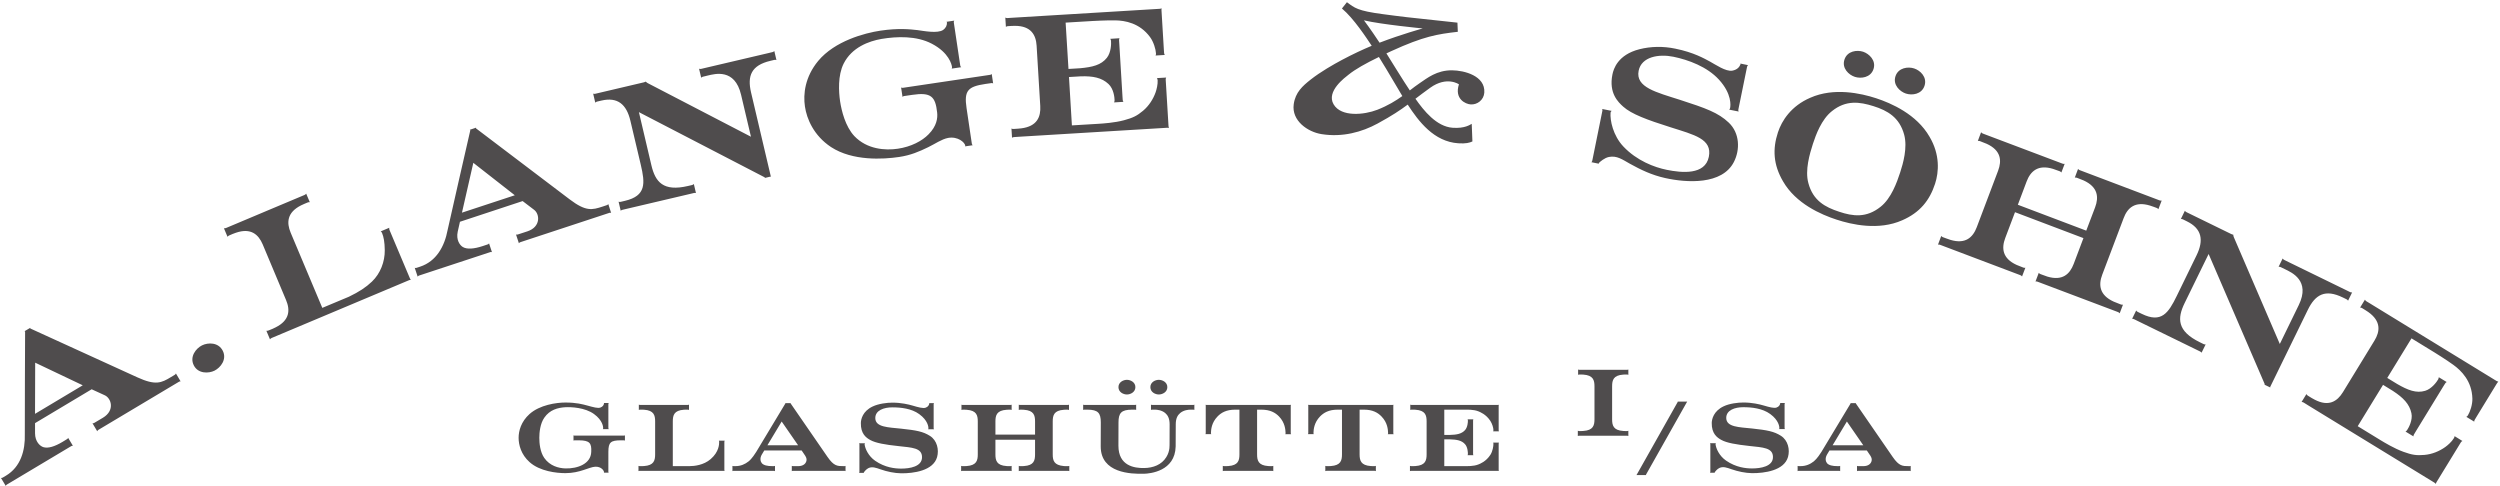 <?xml version="1.0" encoding="UTF-8" standalone="no"?>
<!-- Created with Inkscape (http://www.inkscape.org/) -->

<svg
   xmlns:dc="http://purl.org/dc/elements/1.1/"
   xmlns:cc="http://creativecommons.org/ns#"
   xmlns:rdf="http://www.w3.org/1999/02/22-rdf-syntax-ns#"
   xmlns:svg="http://www.w3.org/2000/svg"
   xmlns="http://www.w3.org/2000/svg"
   xmlns:sodipodi="http://sodipodi.sourceforge.net/DTD/sodipodi-0.dtd"
   xmlns:inkscape="http://www.inkscape.org/namespaces/inkscape"
   width="1000"
   height="194.503"
   id="svg4091"
   version="1.1"
   inkscape:version="0.48.5 r10040"
   sodipodi:docname="A.svg">
  <defs
     id="defs4093">
    <clipPath
       clipPathUnits="userSpaceOnUse"
       id="clipPath3541">
      <path
         inkscape:connector-curvature="0"
         d="m 27.358,886.449 612.284,0 0,-858.898 -612.284,0 0,858.898 z"
         id="path3543" />
    </clipPath>
    <clipPath
       clipPathUnits="userSpaceOnUse"
       id="clipPath3547">
      <path
         inkscape:connector-curvature="0"
         d="m 0.015,914.01 666.99,0 0,-914.01 -666.99,0 0,914.01 z"
         id="path3549" />
    </clipPath>
    <clipPath
       clipPathUnits="userSpaceOnUse"
       id="clipPath3557">
      <path
         inkscape:connector-curvature="0"
         d="m -2.998,1.157 4.772,0 0,22.131 -4.772,0 0,-22.131 z"
         id="path3559" />
    </clipPath>
    <clipPath
       clipPathUnits="userSpaceOnUse"
       id="clipPath3565">
      <path
         inkscape:connector-curvature="0"
         d="m 1.215,3.064 -1.002,0 0,1 1.002,0 0,-1 z"
         id="path3567" />
    </clipPath>
    <clipPath
       clipPathUnits="userSpaceOnUse"
       id="clipPath3571">
      <path
         inkscape:connector-curvature="0"
         d="m -0.307,4.089 1.521,0 0,-1.03 -1.521,0 0,1.03 z"
         clip-rule="evenodd"
         id="path3573" />
    </clipPath>
    <clipPath
       clipPathUnits="userSpaceOnUse"
       id="clipPath3577">
      <path
         inkscape:connector-curvature="0"
         d="m -2.802,22.62 4.381,0 0,-20.797 -4.381,0 0,20.797 z"
         id="path3579" />
    </clipPath>
    <clipPath
       clipPathUnits="userSpaceOnUse"
       id="clipPath3583">
      <path
         inkscape:connector-curvature="0"
         d="m -2.998,23.288 4.772,0 0,-22.131 -4.772,0 0,22.131 z"
         id="path3585" />
    </clipPath>
    <clipPath
       clipPathUnits="userSpaceOnUse"
       id="clipPath4224">
      <path
         inkscape:connector-curvature="0"
         d="m 225.009,771.234 145.257,0 0,28.136 -145.257,0 0,-28.136 z"
         id="path4226" />
    </clipPath>
  </defs>
  <sodipodi:namedview
     id="base"
     pagecolor="#ffffff"
     bordercolor="#666666"
     borderopacity="1.0"
     inkscape:pageopacity="0.0"
     inkscape:pageshadow="2"
     inkscape:zoom="0.57285156"
     inkscape:cx="482.47715"
     inkscape:cy="-187.89037"
     inkscape:document-units="px"
     inkscape:current-layer="layer1"
     showgrid="false"
     fit-margin-left="0.5"
     fit-margin-bottom="0.5"
     fit-margin-top="0.5"
     fit-margin-right="0.5"
     inkscape:window-width="1058"
     inkscape:window-height="1035"
     inkscape:window-x="856"
     inkscape:window-y="-15"
     inkscape:window-maximized="0" />
  <g
     inkscape:label="Layer 1"
     inkscape:groupmode="layer"
     id="layer1"
     transform="translate(-339.422,-170.048)">
    <g
       id="g4220"
       transform="matrix(6.877,0,0,-6.877,-1207.574,5668.199)">
      <g
         clip-path="url(#clipPath4224)"
         id="g4222">
        <g
           transform="translate(236.7,779.409)"
           id="g4228">
          <path
             inkscape:connector-curvature="0"
             id="path4230"
             style="fill:#4f4c4d;fill-opacity:1;fill-rule:nonzero;stroke:none"
             d="M 0,0 C 0.353,0.176 0.959,0.189 1.212,-0.318 1.46,-0.818 1.082,-1.291 0.731,-1.469 0.387,-1.64 -0.228,-1.657 -0.477,-1.158 -0.731,-0.651 -0.344,-0.172 0,0 m 32.742,9.769 c 0,0 -0.002,-0.02 -0.011,-0.031 l 0.373,0.088 c -0.01,0.007 -0.012,0.013 -0.023,0.022 l -1.145,4.867 c -0.226,0.964 0.017,1.575 1.121,1.835 0,0 -0.008,-0.001 0.232,0.055 0,0 0.07,0.016 0.124,-0.009 l -0.124,0.527 C 33.254,17.076 33.183,17.059 33.183,17.059 L 32.959,17.005 29.401,16.17 29.037,16.084 c 0,0 -0.062,-0.016 -0.125,0.009 l 0.125,-0.526 c 0.044,0.049 0.107,0.062 0.107,0.062 l 0.285,0.069 c 0.391,0.09 1.563,0.431 1.927,-1.119 l 0.576,-2.443 -6.023,3.127 c -0.077,0.048 -0.095,0.082 -0.095,0.082 0,0 -0.031,-0.027 -0.112,-0.045 -0.07,-0.017 -2.755,-0.65 -2.826,-0.665 0,0 -0.071,-0.016 -0.123,0.009 l 0.123,-0.527 c 0.037,0.045 0.109,0.064 0.109,0.064 l 0.249,0.058 c 0.935,0.219 1.46,-0.21 1.687,-1.183 l 0.602,-2.55 C 25.777,9.428 25.844,8.701 24.605,8.409 L 24.356,8.35 c 0,0 -0.073,-0.016 -0.124,0.009 l 0.123,-0.527 c 0.038,0.038 0.109,0.055 0.109,0.055 l 0.242,0.057 3.69,0.867 0.213,0.051 c 0,0 0.071,0.016 0.123,0 L 28.609,9.389 C 28.572,9.342 28.501,9.326 28.501,9.326 L 28.269,9.272 c -1.445,-0.341 -1.9,0.239 -2.128,1.201 l -0.727,3.094 7.328,-3.798 z m 7.801,1.189 c -0.924,-0.137 -2.696,-0.243 -3.954,0.578 -1.006,0.666 -1.414,1.642 -1.518,2.358 -0.109,0.725 0.003,1.723 0.771,2.652 0.966,1.161 2.703,1.623 3.618,1.76 1.068,0.158 1.719,0.08 2.152,0.033 0.34,-0.043 1.17,-0.215 1.499,0.01 0.158,0.115 0.228,0.266 0.222,0.439 0,0 -0.016,0.028 -0.035,0.033 l 0.461,0.069 c 0,0 -0.038,-0.042 -0.029,-0.108 l 0.375,-2.508 c 0.009,-0.063 0.059,-0.093 0.059,-0.093 l -0.56,-0.083 c 0.03,0.032 0.02,0.105 0.02,0.105 -0.018,0.126 -0.167,0.819 -1.173,1.344 -0.891,0.469 -2.034,0.428 -2.928,0.278 -0.731,-0.128 -1.724,-0.487 -2.202,-1.44 -0.343,-0.689 -0.286,-1.633 -0.205,-2.187 0.082,-0.543 0.303,-1.464 0.83,-2.025 0.735,-0.77 1.794,-0.844 2.527,-0.734 0.769,0.113 1.414,0.45 1.791,0.84 0.474,0.477 0.535,0.941 0.497,1.268 -0.101,0.922 -0.344,1.191 -1.451,1.025 l -0.47,-0.069 c 0,0 -0.072,-0.013 -0.092,-0.053 l -0.084,0.554 c 0,0 0.042,-0.032 0.105,-0.022 0.653,0.097 4.428,0.657 5.073,0.755 0.062,0.01 0.094,0.05 0.094,0.05 l 0.082,-0.551 c -0.042,0.03 -0.105,0.02 -0.105,0.02 l -0.344,-0.049 c -1.015,-0.152 -1.251,-0.382 -1.097,-1.406 l 0.305,-2.055 c 0,0 0.01,-0.072 0.053,-0.104 l -0.443,-0.066 c -0.002,0.009 0.005,0.028 0.011,0.04 -0.026,0.19 -0.433,0.555 -0.999,0.452 -0.389,-0.077 -0.748,-0.342 -1.163,-0.542 -0.527,-0.256 -1.014,-0.467 -1.693,-0.568 m 57.959,4.696 c -0.164,-0.503 0.259,-0.893 0.607,-1.006 0.358,-0.117 0.917,-0.05 1.084,0.455 0.163,0.506 -0.25,0.891 -0.607,1.007 -0.347,0.113 -0.918,0.05 -1.084,-0.456 m -2.967,0.972 c -0.165,-0.506 0.25,-0.892 0.606,-1.007 0.348,-0.114 0.918,-0.051 1.084,0.454 0.165,0.504 -0.26,0.893 -0.604,1.008 -0.36,0.116 -0.92,0.048 -1.086,-0.455 m 2.106,-8.56 c 0.612,0.484 0.946,1.415 1.136,1.998 0.17,0.522 0.432,1.439 0.233,2.188 -0.274,1.015 -0.975,1.409 -1.787,1.664 -0.805,0.252 -1.597,0.368 -2.416,-0.29 -0.611,-0.483 -0.935,-1.38 -1.106,-1.902 -0.188,-0.584 -0.471,-1.532 -0.265,-2.284 0.274,-1.025 0.979,-1.4 1.79,-1.665 0.797,-0.268 1.59,-0.374 2.415,0.291 m 1.257,-0.787 c -1.375,-0.61 -2.945,-0.253 -3.832,0.04 -0.88,0.287 -2.358,0.922 -3.106,2.227 -0.563,0.965 -0.614,1.868 -0.295,2.842 0.225,0.689 0.773,1.539 1.882,2.016 1.374,0.611 2.948,0.26 3.827,-0.027 0.887,-0.29 2.361,-0.936 3.11,-2.241 0.615,-1.037 0.546,-2.046 0.322,-2.734 -0.32,-0.976 -0.885,-1.676 -1.908,-2.123 m 17.819,-1.962 -1.395,-2.854 c -0.434,-0.891 -0.447,-1.63 0.885,-2.28 l 0.214,-0.105 c 0,0 0.065,-0.032 0.124,-0.019 l -0.238,-0.484 c -0.029,0.043 -0.094,0.076 -0.094,0.076 l -0.199,0.097 -3.406,1.664 -0.221,0.109 c 0,0 -0.067,0.031 -0.12,0.025 l 0.238,0.487 c 0.025,-0.053 0.089,-0.085 0.089,-0.085 l 0.234,-0.113 c 1.142,-0.559 1.551,0.046 2.037,1.044 l 1.147,2.352 c 0.44,0.898 0.306,1.563 -0.558,1.985 l -0.23,0.114 c 0,0 -0.065,0.03 -0.122,0.019 l 0.235,0.484 c 0.026,-0.052 0.093,-0.084 0.093,-0.084 0.065,-0.031 2.542,-1.242 2.607,-1.274 0.075,-0.037 0.116,-0.036 0.116,-0.036 0,0 -0.009,-0.037 0.021,-0.123 l 2.684,-6.234 1.1,2.257 c 0.701,1.43 -0.423,1.907 -0.786,2.086 l -0.262,0.127 c 0,0 -0.059,0.028 -0.123,0.018 l 0.236,0.486 c 0.033,-0.057 0.091,-0.084 0.091,-0.084 l 0.338,-0.166 3.284,-1.602 0.205,-0.101 c 0,0 0.066,-0.033 0.123,-0.021 l -0.237,-0.484 c -0.025,0.053 -0.091,0.086 -0.091,0.086 -0.224,0.109 -0.214,0.103 -0.214,0.103 -1.021,0.499 -1.594,0.179 -2.03,-0.711 l -2.194,-4.492 c 0.007,-0.012 0,-0.019 0.007,-0.033 l -0.348,0.168 c 0.012,0.006 0.028,0.018 0.028,0.018 l -3.268,7.58 z M 82.021,-2.381 c 0,0.358 0.07,0.641 0.648,0.682 0.037,0.002 0.071,0.002 0.107,0.004 l 0.122,0 c 0.036,0 0.067,-0.02 0.067,-0.02 l 0,0.313 c 0,0 -0.031,-0.018 -0.069,-0.018 l -2.783,0 c -0.04,0 -0.07,0.018 -0.07,0.018 l 0,-0.313 c 0,0 0.03,0.02 0.068,0.02 l 0.125,0 c 0.035,-0.002 0.071,-0.002 0.109,-0.004 0.577,-0.041 0.65,-0.324 0.65,-0.682 l 0,-1.916 c 0,-0.357 -0.073,-0.642 -0.65,-0.68 -0.038,-0.002 -0.074,-0.002 -0.109,-0.005 l -0.142,0 c -0.04,0 -0.068,0.021 -0.068,0.021 l 0,-0.312 c 0,0 0.028,0.018 0.068,0.018 l 2.802,0 c 0.038,0 0.069,-0.018 0.069,-0.018 l 0,0.31 c 0,0 -0.031,-0.019 -0.067,-0.019 l -0.122,0 c -0.036,0.003 -0.07,0.003 -0.107,0.005 -0.578,0.038 -0.648,0.323 -0.648,0.68 0,0 -0.001,1.916 0,1.916 m 1.968,-5.142 2.389,4.239 c 0.004,0.005 0.009,0.012 0.017,0.016 l -0.567,0 c 0,0 0.006,-0.006 0.012,-0.016 l -2.391,-4.241 c -0.006,-0.003 -0.008,-0.013 -0.016,-0.017 l 0.566,0 c 0,0 -0.006,0.006 -0.01,0.019 m 7.228,3.532 c 0.505,-0.367 0.533,-0.751 0.533,-0.821 0,-0.038 -0.021,-0.056 -0.021,-0.056 l 0.346,0 c -0.021,0.021 -0.023,0.058 -0.023,0.058 l 0,1.404 c 0,0 0.002,0.034 0.023,0.057 l -0.288,0 c 0,0 0.006,-0.008 0.014,-0.019 -0.02,-0.094 -0.068,-0.195 -0.22,-0.248 -0.143,-0.05 -0.408,0.021 -0.758,0.124 -0.226,0.066 -0.655,0.17 -1.168,0.17 -0.318,0 -0.807,-0.058 -1.15,-0.222 -0.585,-0.277 -0.684,-0.749 -0.69,-0.964 -0.01,-0.625 0.308,-0.853 0.56,-0.991 0.311,-0.172 0.844,-0.265 1.632,-0.351 0.795,-0.086 1.36,-0.101 1.369,-0.635 0.01,-0.561 -0.72,-0.672 -1.216,-0.672 -0.355,0 -0.935,0.058 -1.509,0.454 -0.395,0.271 -0.589,0.705 -0.615,0.958 0,0 0.002,0.035 0.022,0.056 l -0.344,0 c 0,0 0.02,-0.017 0.02,-0.056 l 0,-1.601 c 0,-0.039 -0.02,-0.059 -0.02,-0.059 l 0.283,0 c -0.006,0.008 -0.008,0.012 -0.012,0.02 0.034,0.052 0.148,0.199 0.282,0.258 0.218,0.098 0.417,0.021 0.706,-0.079 0.351,-0.123 0.8,-0.221 1.187,-0.225 0.715,-0.005 1.868,0.144 2.093,0.946 0.117,0.423 0.002,0.963 -0.415,1.228 -0.4,0.254 -0.787,0.328 -1.68,0.424 -0.74,0.079 -1.495,0.075 -1.499,0.611 -0.004,0.461 0.511,0.627 0.988,0.627 0.494,0 1.115,-0.064 1.57,-0.396 m -97.632,1.439 0.752,-0.345 C -5.279,-3.062 -5.042,-3.776 -5.76,-4.208 -5.873,-4.277 -5.77,-4.213 -6.262,-4.506 -6.321,-4.542 -6.369,-4.53 -6.369,-4.53 l 0.277,-0.466 c 0.019,0.056 0.071,0.085 0.071,0.085 0.609,0.363 4.115,2.456 4.674,2.79 0,0 0.053,0.037 0.105,0.026 l -0.275,0.464 c 0,0 -0.012,-0.049 -0.071,-0.084 l -0.22,-0.131 c -0.55,-0.331 -0.881,-0.502 -1.956,-0.01 l -6.224,2.841 c -0.003,0.01 -0.003,0.024 0,0.037 l -0.334,-0.198 c 0,0 0.017,-0.006 0.034,-0.019 0,0 -0.024,-5.756 -0.017,-5.956 0.032,-0.961 -0.242,-1.918 -1.097,-2.427 l -0.181,-0.108 c -0.06,-0.035 -0.108,-0.025 -0.108,-0.025 l 0.278,-0.464 c 0.017,0.055 0.07,0.083 0.07,0.083 l 3.729,2.227 c 0,0 0.052,0.034 0.107,0.024 l -0.278,0.464 c 0,0 -0.011,-0.047 -0.073,-0.08 l -0.255,-0.156 c -0.451,-0.269 -0.845,-0.395 -1.12,-0.304 -0.192,0.065 -0.473,0.316 -0.477,0.803 -10e-4,0.161 0,0.592 0,0.592 l 3.295,1.97 z m -3.286,1.547 2.767,-1.316 -2.776,-1.66 0.009,2.976 z m 65.919,13.774 c 0,0 0.007,-0.083 0.025,-0.122 -0.04,0.017 -0.122,0.01 -0.122,0.01 m -8.625,-0.523 -0.26,-0.017 c -0.07,-0.004 -0.119,-0.039 -0.119,-0.039 l 0,-10e-4 -0.033,0.538 c 0,0 0.057,-0.031 0.124,-0.026 l 0.257,0.017 c 0.063,0.006 0.131,0.009 0.196,0.019 0.91,0.118 1.136,0.664 1.098,1.297 l -0.212,3.508 c -0.039,0.634 -0.331,1.152 -1.247,1.156 -0.067,0.002 -0.135,-0.002 -0.2,-0.004 L 46.879,18.568 C 46.81,18.564 46.76,18.527 46.76,18.527 l -0.034,0.541 10e-4,0 c 0,0 0.054,-0.033 0.123,-0.029 -0.002,0 0.078,0.005 0.226,0.015 1.29,0.078 7.727,0.47 8.625,0.523 0,0 0.082,0.006 0.118,0.026 -0.013,-0.04 -0.008,-0.122 -0.008,-0.122 l 0.136,-2.261 0.014,-0.208 c 0.005,-0.069 0.042,-0.119 0.042,-0.119 L 55.466,16.86 c 0,0 0.028,0.053 0.024,0.123 -0.014,0.246 -0.14,0.673 -0.347,0.952 -0.603,0.819 -1.462,0.962 -2.026,0.97 -0.514,0.008 -1.295,-0.036 -1.295,-0.036 l -1.588,-0.095 c 0,-0.002 0.166,-2.695 0.166,-2.695 l 0.674,0.041 c 0.717,0.066 1.226,0.184 1.561,0.609 0.246,0.316 0.256,0.82 0.239,0.985 -0.007,0.07 -0.044,0.117 -0.044,0.117 l 0.54,0.035 c 0,0 -0.031,-0.055 -0.027,-0.123 l 0.014,-0.216 0.183,-3.033 0.014,-0.209 c 0.005,-0.069 0.042,-0.119 0.042,-0.119 l -0.543,-0.033 c 0,0 0.029,0.054 0.029,0.122 -0.003,0.168 -0.052,0.667 -0.355,0.949 -0.394,0.37 -0.905,0.47 -1.624,0.445 l -0.674,-0.04 0.17,-2.813 1.548,0.093 c 0.25,0.015 0.943,0.06 1.487,0.208 0.51,0.138 0.751,0.255 1.102,0.549 0.35,0.293 0.597,0.691 0.733,1.077 0.054,0.153 0.134,0.462 0.117,0.704 -0.007,0.07 -0.04,0.12 -0.04,0.12 l 0.537,0.032 c 0,0 -0.032,-0.053 -0.028,-0.123 l 0.013,-0.209 0.15,-2.478 c 0,0 0.007,-0.083 0.025,-0.122 -0.04,0.017 -0.122,0.01 -0.122,0.01 l -8.625,-0.523 z m 53.771,-5.843 c -0.065,0.025 -0.102,0.075 -0.102,0.075 l -0.19,-0.506 c 0,0 0.06,0.015 0.124,-0.01 l 4.666,-1.765 c 0.062,-0.023 0.099,-0.076 0.099,-0.076 l 0.194,0.508 c 0,0 -0.064,-0.015 -0.128,0.012 0,0 -0.32,0.124 -0.381,0.152 -0.832,0.379 -0.886,0.971 -0.662,1.564 0,0 0.562,1.486 0.568,1.503 l 3.981,-1.508 -0.567,-1.5 c -0.224,-0.595 -0.653,-1.001 -1.532,-0.738 -0.061,0.019 -0.395,0.143 -0.395,0.143 -0.065,0.024 -0.104,0.076 -0.104,0.076 l -0.191,-0.505 c 0,0 0.063,0.014 0.126,-0.013 L 111.44,1.94 c 0.066,-0.024 0.103,-0.076 0.103,-0.076 l 0.192,0.506 c 0,0 -0.063,-0.015 -0.127,0.011 0,0 -0.358,0.139 -0.417,0.166 -0.832,0.381 -0.887,0.973 -0.662,1.566 l 1.244,3.287 -0.004,0 0.004,0 c 0.22,0.594 0.656,0.999 1.531,0.733 0.065,-0.016 0.389,-0.137 0.389,-0.137 0.068,-0.027 0.101,-0.076 0.101,-0.076 l 0.193,0.505 c 0,0 -0.058,-0.014 -0.126,0.011 l -4.634,1.754 0,-0.002 c -0.068,0.025 -0.104,0.077 -0.104,0.077 l -0.19,-0.507 c 0,0 0.06,0.014 0.125,-0.01 0,0 0.332,-0.128 0.391,-0.155 0.833,-0.382 0.889,-0.973 0.664,-1.567 L 109.599,6.674 105.62,8.18 c 0,0 0.508,1.352 0.51,1.353 0.224,0.593 0.656,1 1.53,0.736 0.067,-0.02 0.39,-0.138 0.39,-0.138 0.064,-0.026 0.101,-0.076 0.101,-0.076 l 0.193,0.506 c 0,0 -0.064,-0.015 -0.128,0.011 -0.069,0.025 -4.563,1.725 -4.635,1.75 -0.062,0.027 -0.099,0.077 -0.099,0.077 l -0.19,-0.509 c 0,0 0.06,0.016 0.125,-0.01 0,0 0.331,-0.127 0.393,-0.156 0.83,-0.38 0.886,-0.971 0.661,-1.566 L 103.23,6.873 c -0.226,-0.594 -0.657,-0.999 -1.532,-0.735 -0.068,0.017 -0.431,0.153 -0.431,0.153 M 88.233,15.46 C 89,14.62 88.911,13.934 88.884,13.81 88.872,13.742 88.829,13.713 88.829,13.713 l 0.553,-0.111 c -0.029,0.049 -0.02,0.111 -0.02,0.111 l 0.508,2.493 c 0,0 0.014,0.06 0.061,0.094 l -0.45,0.093 c 0,0 0.006,-0.015 0.01,-0.04 -0.064,-0.159 -0.187,-0.318 -0.478,-0.373 -0.378,-0.068 -0.988,0.361 -1.293,0.524 -0.314,0.168 -0.939,0.537 -2.029,0.757 -0.704,0.145 -1.414,0.134 -2.082,-0.035 -1.264,-0.323 -1.506,-1.152 -1.57,-1.467 -0.222,-1.095 0.343,-1.616 0.626,-1.871 0.478,-0.432 1.381,-0.767 2.753,-1.2 1.379,-0.441 2.44,-0.676 2.228,-1.721 -0.217,-1.067 -1.572,-0.934 -2.451,-0.754 -0.718,0.145 -1.742,0.531 -2.522,1.358 -0.597,0.634 -0.781,1.516 -0.743,1.972 0,0 0.019,0.062 0.064,0.098 l -0.552,0.111 c 0,0 0.023,-0.041 0.012,-0.11 l -0.586,-2.891 c -0.012,-0.067 -0.054,-0.095 -0.054,-0.095 l 0.442,-0.09 c -0.006,0.011 -0.012,0.022 -0.014,0.036 0.08,0.083 0.334,0.308 0.597,0.359 0.462,0.088 0.769,-0.144 1.217,-0.395 0.626,-0.347 1.265,-0.657 2.043,-0.83 1.267,-0.283 3.321,-0.408 4.006,0.935 0.362,0.708 0.347,1.672 -0.301,2.288 -0.609,0.579 -1.332,0.838 -2.84,1.325 -1.358,0.436 -2.596,0.724 -2.4,1.693 0.166,0.817 1.171,0.985 2.02,0.813 0.875,-0.179 1.966,-0.582 2.649,-1.33 M 5.158,6.557 C 4.914,7.142 4.946,7.734 5.764,8.145 5.821,8.176 5.885,8.2 5.943,8.227 l 0.202,0.085 0.001,0 C 6.21,8.339 6.272,8.328 6.272,8.328 L 6.061,8.827 c 0,0 -0.035,-0.052 -0.099,-0.079 C 1.35,6.809 6.155,8.829 1.401,6.829 1.339,6.804 1.277,6.814 1.277,6.814 l -10e-4,0 0.21,-0.498 c 0,0 0.035,0.052 0.099,0.08 L 1.79,6.484 C 1.849,6.506 1.911,6.533 1.974,6.552 2.84,6.848 3.284,6.458 3.532,5.874 L 4.891,2.636 C 5.137,2.052 5.104,1.461 4.287,1.05 4.228,1.019 4.166,0.994 4.107,0.964 L 3.871,0.868 C 3.806,0.84 3.745,0.851 3.745,0.851 l 0.211,-0.5 c 0,0 0.034,0.053 0.099,0.081 l 7.973,3.353 c 0,0 0.078,0.03 0.119,0.03 C 12.118,3.846 12.086,3.92 12.086,3.92 L 10.907,6.714 C 10.882,6.778 10.894,6.841 10.894,6.841 L 10.398,6.632 c 0,0 0.05,-0.035 0.077,-0.097 C 10.567,6.31 10.626,6.019 10.632,5.541 10.641,4.869 10.377,4.178 9.886,3.71 9.536,3.376 9.142,3.117 8.546,2.83 8.475,2.797 7.811,2.522 7.811,2.522 L 6.999,2.182 5.158,6.557 z M 18.651,8.394 19.31,7.892 C 19.65,7.648 19.724,6.896 18.928,6.633 18.803,6.593 18.918,6.63 18.374,6.452 c -0.067,-0.023 -0.109,0 -0.109,0 l 0.169,-0.514 c 0.028,0.049 0.087,0.066 0.087,0.066 0.672,0.221 4.551,1.499 5.17,1.703 0,0 0.059,0.022 0.108,-0.002 l -0.166,0.516 c 0,0 -0.024,-0.045 -0.09,-0.066 L 23.301,8.074 c -0.609,-0.2 -0.969,-0.297 -1.912,0.418 l -5.453,4.133 c 0.002,0.011 0.004,0.025 0.01,0.039 l -0.368,-0.123 c 0,0 0.012,-0.008 0.03,-0.027 0,0 -1.285,-5.612 -1.322,-5.81 -0.178,-0.945 -0.654,-1.816 -1.6,-2.126 l -0.2,-0.066 C 12.418,4.488 12.374,4.514 12.374,4.514 l 0.172,-0.516 c 0.028,0.048 0.087,0.066 0.087,0.066 l 4.125,1.358 c 0,0 0.058,0.022 0.109,0 l -0.17,0.514 c 0,0 -0.02,-0.044 -0.085,-0.065 L 16.326,5.776 c -0.5,-0.164 -0.913,-0.202 -1.158,-0.051 -0.174,0.105 -0.394,0.413 -0.293,0.887 0.033,0.156 0.13,0.578 0.13,0.578 l 3.646,1.204 z m -2.868,2.225 2.413,-1.887 -3.074,-1.012 0.661,2.899 z m 114.196,-18.56 c 0,0 -0.042,-0.07 -0.05,-0.113 -0.023,0.036 -0.093,0.08 -0.093,0.08 m -7.37,4.511 -0.22,0.137 c -0.061,0.035 -0.123,0.035 -0.123,0.035 l 0.281,0.46 c 0,0 0.027,-0.059 0.086,-0.095 l 0.222,-0.136 c 0.053,-0.03 0.111,-0.065 0.171,-0.094 0.811,-0.425 1.313,-0.106 1.645,0.436 l 1.833,2.996 c 0.332,0.542 0.389,1.134 -0.359,1.664 -0.054,0.038 -0.111,0.072 -0.167,0.109 l -0.187,0.116 c -0.06,0.036 -0.123,0.033 -0.123,0.033 l 0.283,0.463 c 0,0 0.025,-0.058 0.085,-0.096 0,0 0.067,-0.039 0.193,-0.116 1.102,-0.672 6.602,-4.042 7.368,-4.513 0,0 0.072,-0.041 0.112,-0.045 -0.032,-0.027 -0.078,-0.096 -0.078,-0.096 l -1.181,-1.932 -0.107,-0.178 c -0.039,-0.058 -0.035,-0.121 -0.035,-0.121 l -0.461,0.28 c 0,0 0.056,0.029 0.093,0.088 0.13,0.209 0.271,0.631 0.26,0.978 -0.026,1.016 -0.648,1.627 -1.106,1.957 -0.415,0.302 -1.078,0.711 -1.078,0.711 l -1.357,0.832 c -0.002,-0.002 -1.41,-2.302 -1.41,-2.302 l 0.578,-0.353 c 0.624,-0.36 1.111,-0.552 1.627,-0.396 0.384,0.115 0.68,0.526 0.761,0.672 0.03,0.059 0.03,0.119 0.03,0.119 l 0.462,-0.281 c 0,0 -0.057,-0.026 -0.092,-0.086 l -0.114,-0.182 -1.586,-2.593 -0.107,-0.179 c -0.039,-0.059 -0.035,-0.122 -0.035,-0.122 l -0.463,0.282 c 0,0 0.056,0.029 0.094,0.087 0.093,0.137 0.337,0.578 0.251,0.98 -0.111,0.53 -0.473,0.903 -1.076,1.296 l -0.575,0.354 -1.473,-2.405 1.323,-0.81 c 0.212,-0.129 0.805,-0.489 1.338,-0.681 0.497,-0.18 0.759,-0.221 1.217,-0.18 0.456,0.038 0.885,0.223 1.218,0.462 0.132,0.094 0.374,0.301 0.497,0.511 0.038,0.058 0.04,0.12 0.04,0.12 l 0.458,-0.283 c 0,0 -0.058,-0.025 -0.095,-0.084 l -0.109,-0.179 -1.296,-2.118 c 0,0 -0.042,-0.07 -0.05,-0.113 -0.023,0.036 -0.093,0.08 -0.093,0.08 l -7.37,4.511 z M 94.664,-6.11 c -0.047,-0.08 -0.112,-0.185 -0.142,-0.238 -0.134,-0.23 -0.072,-0.417 0,-0.504 0.103,-0.121 0.317,-0.171 0.609,-0.171 l 0.097,0 c 0.039,0 0.057,0.017 0.057,0.017 l 0,-0.31 c -0.022,0.019 -0.057,0.019 -0.057,0.019 l -2.359,0 c 0,0 -0.034,0 -0.058,-0.019 l 0,0.31 c 0,0 0.018,-0.017 0.058,-0.017 l 0.116,0 c 0.303,0 0.559,0.109 0.772,0.281 0.186,0.151 0.385,0.462 0.437,0.545 l 1.7,2.822 c -0.006,0.011 -0.014,0.018 -0.014,0.018 l 0.324,0 C 96.2,-3.363 96.196,-3.368 96.194,-3.373 l 2.146,-3.114 c 0.372,-0.538 0.576,-0.536 0.931,-0.536 l 0.062,-0.002 c 0.037,0 0.055,0.019 0.055,0.019 l 0,-0.31 c -0.024,0.019 -0.057,0.019 -0.057,0.019 l -3.008,0 c 0,0 -0.034,10e-4 -0.058,-0.019 l 0,0.31 c 0,0 0.02,-0.017 0.058,-0.017 l 0.32,0 c 0.239,0 0.402,0.106 0.458,0.262 0.062,0.166 -0.028,0.307 -0.101,0.408 l -0.165,0.243 -2.171,0 z m 1.012,1.682 -0.83,-1.381 1.784,0 -0.954,1.381 z M 68.36,13.703 c -0.761,-0.295 -2.096,-0.435 -2.539,0.318 -0.448,0.763 0.691,1.579 0.863,1.719 0.396,0.321 0.989,0.655 1.772,1.035 0.588,-0.939 0.99,-1.665 1.363,-2.273 -0.384,-0.275 -0.836,-0.555 -1.459,-0.799 m -0.774,5.203 c 1.014,-0.24 3.419,-0.471 3.419,-0.471 0,0 -1.231,-0.336 -2.511,-0.829 -0.552,0.837 -0.908,1.3 -0.908,1.3 m 6.206,-4.89 c 0.385,-0.027 0.766,0.258 0.795,0.688 0.065,0.98 -1.173,1.29 -1.874,1.296 -0.893,0.008 -1.448,-0.454 -1.893,-0.753 -0.192,-0.127 -0.373,-0.27 -0.565,-0.417 l -0.002,0.002 c -0.301,0.436 -1.309,2.074 -1.36,2.152 0.094,0.045 0.188,0.089 0.288,0.134 1.892,0.865 2.676,0.985 3.865,1.122 l -0.022,0.532 c -3.199,0.337 -3.198,0.345 -4.347,0.496 -1.47,0.194 -1.632,0.361 -2.081,0.693 l -0.29,-0.366 c 0.698,-0.586 1.433,-1.724 1.732,-2.169 -0.509,-0.211 -1.101,-0.487 -1.738,-0.826 -0.479,-0.255 -1.245,-0.691 -1.814,-1.141 -0.467,-0.368 -0.888,-0.74 -0.984,-1.43 -0.136,-0.961 0.815,-1.617 1.623,-1.742 1.213,-0.193 2.343,0.12 3.256,0.617 0.844,0.46 1.305,0.77 1.751,1.101 0.635,-0.98 1.527,-2.158 2.944,-2.25 0.429,-0.029 0.656,0.029 0.819,0.107 l -0.04,1.025 c -0.089,-0.047 -0.397,-0.281 -1.112,-0.229 -0.939,0.069 -1.678,0.996 -2.162,1.688 0.245,0.185 0.513,0.391 0.859,0.639 0.972,0.696 1.671,0.2 1.671,0.2 -0.275,-0.848 0.379,-1.149 0.681,-1.169 M 21.139,-3.597 c 0.329,0.018 1.138,-0.014 1.664,-0.396 0.507,-0.367 0.533,-0.751 0.533,-0.821 0,-0.038 -0.018,-0.056 -0.018,-0.056 l 0.344,0 c -0.023,0.023 -0.024,0.058 -0.024,0.058 l 0,1.402 c 0,0 10e-4,0.037 0.024,0.059 l -0.287,0 c 0,0 0.006,-0.008 0.012,-0.021 -0.016,-0.091 -0.066,-0.195 -0.219,-0.247 -0.142,-0.049 -0.403,0.022 -0.754,0.12 -0.272,0.073 -0.631,0.175 -1.275,0.175 -0.531,0 -1.489,-0.138 -2.084,-0.667 -0.497,-0.445 -0.638,-0.984 -0.638,-1.386 0,-0.404 0.141,-0.971 0.638,-1.413 0.597,-0.535 1.567,-0.641 2.084,-0.641 0.855,0 1.369,0.355 1.738,0.374 0.339,0.014 0.51,-0.22 0.51,-0.328 -0.005,-0.008 -0.008,-0.016 -0.012,-0.02 l 0.283,0 c 0,0 -0.021,0.02 -0.021,0.057 l 0.001,1.154 c 0,0.569 0.146,0.666 0.717,0.672 l 0.189,0 c 0.039,0 0.057,-0.02 0.057,-0.02 l 0,0.312 c -0.024,-0.021 -0.057,-0.019 -0.057,-0.019 l -2.875,0 c 0,0 -0.033,-0.002 -0.059,0.019 l 0,-0.312 c 0,0 0.02,0.02 0.059,0.02 l 0.263,0 c 0.619,-0.006 0.736,-0.163 0.709,-0.672 -0.019,-0.692 -0.788,-0.981 -1.502,-0.963 -0.401,0.012 -0.91,0.151 -1.229,0.609 -0.245,0.349 -0.289,0.865 -0.289,1.171 0,0.305 0.047,0.827 0.293,1.175 0.317,0.457 0.778,0.579 1.225,0.605 m 9.245,-3.643 c 0,0 0,-0.047 0.009,-0.067 -0.019,0.01 -0.068,0.01 -0.068,0.01 l -4.869,0 c -0.038,0 -0.066,-0.019 -0.066,-0.019 l -0.001,0 0,0.31 c 0,0 0.028,-0.017 0.067,-0.017 l 0.143,0 c 0.035,0 0.073,0.002 0.111,0.004 0.576,0.04 0.647,0.324 0.647,0.681 l 0,1.917 c 0,0.355 -0.071,0.64 -0.647,0.679 -0.038,0.002 -0.076,0.004 -0.111,0.004 l -0.125,0 c -0.037,0 -0.065,-0.019 -0.065,-0.019 l 0,0.312 c 0,0 0.028,-0.018 0.065,-0.018 l 2.786,0 c 0.039,0 0.067,0.018 0.067,0.018 l 0,-0.312 c 0,0 -0.028,0.019 -0.066,0.019 l -0.122,0 c -0.034,0 -0.07,0 -0.106,-0.004 -0.578,-0.039 -0.648,-0.324 -0.648,-0.679 l 0,-2.602 0.973,0 c 0.274,0 0.823,0.054 1.231,0.41 0.485,0.419 0.493,0.864 0.493,1.002 0,0.039 -0.017,0.067 -0.017,0.067 l 0.339,0 c 0,0 -0.02,-0.028 -0.02,-0.067 l 0,-1.629 c 0,0 0,-0.047 0.009,-0.067 m 29.95,3.569 -0.247,0 c -0.516,0 -0.817,-0.177 -1.029,-0.399 -0.345,-0.358 -0.375,-0.751 -0.382,-0.966 0,0 -0.002,-0.036 0.02,-0.058 l -0.34,0 c 0,0 0.018,0.019 0.018,0.058 l 0,1.579 c 0,0 0,0.049 -0.009,0.07 0.021,-0.009 0.066,-0.009 0.066,-0.009 l 4.832,0 c 0,0 0.047,0 0.068,0.009 -0.01,-0.021 -0.012,-0.07 -0.012,-0.07 l 0,-1.583 c 0,-0.039 0.021,-0.058 0.021,-0.058 l -0.34,0 c 0.021,0.023 0.019,0.058 0.019,0.058 -0.008,0.215 -0.037,0.612 -0.38,0.97 -0.215,0.222 -0.514,0.399 -1.033,0.399 l -0.245,0 0,-2.6 c 0,-0.357 0.07,-0.641 0.648,-0.681 0.036,-0.004 0.072,-0.004 0.106,-0.004 l 0.121,0 c 0.038,0 0.067,0.017 0.067,0.017 l 0,-0.31 c 0,0 -0.029,0.019 -0.067,0.019 l -2.804,0 c -0.037,0 -0.065,-0.019 -0.065,-0.019 l -10e-4,0 0,0.31 c 0,0 0.029,-0.017 0.066,-0.017 l 0.143,0 c 0.036,0 0.072,0.002 0.11,0.004 0.579,0.04 0.649,0.324 0.649,0.681 l 0,1.814 0,0.786 z M 56.64,-4.591 56.634,-5.878 c -0.033,-1.449 -1.502,-1.579 -1.834,-1.588 -0.772,-0.021 -2.525,0.035 -2.525,1.588 0,0.629 0.005,1.395 0.005,1.395 0,0.55 -0.158,0.741 -0.775,0.745 l -0.192,0 c -0.04,0 -0.059,-0.019 -0.059,-0.019 l 0,0.312 c 0.023,-0.02 0.059,-0.018 0.059,-0.018 l 2.965,0 c 0,0 0.035,-0.002 0.058,0.018 l 0,-0.312 c 0,0 -0.02,0.019 -0.058,0.019 l -0.187,0 c -0.619,-0.004 -0.782,-0.195 -0.782,-0.745 l -0.004,-1.354 c 0,-1.173 0.927,-1.306 1.495,-1.297 0.523,0.007 1.019,0.189 1.291,0.636 0.115,0.185 0.161,0.361 0.179,0.515 0.01,0.089 0.01,0.257 0.01,0.372 l 0.003,1.02 c 0,0.343 -0.109,0.53 -0.258,0.658 -0.211,0.174 -0.494,0.195 -0.59,0.195 l -0.176,0 c -0.039,0 -0.06,-0.019 -0.06,-0.019 l 0,0.312 c 0.024,-0.02 0.06,-0.018 0.06,-0.018 l 2.404,0 c 0,0 0.036,-0.002 0.059,0.018 l 0,-0.312 c 0,0 -0.02,0.019 -0.059,0.019 l -0.176,0 c -0.097,0 -0.379,-0.021 -0.588,-0.195 -0.152,-0.128 -0.259,-0.315 -0.259,-0.658 m -2.841,2.588 c -0.205,0 -0.492,-0.133 -0.492,-0.425 0,-0.294 0.287,-0.428 0.492,-0.428 0.204,0 0.493,0.134 0.493,0.428 0,0.292 -0.289,0.425 -0.493,0.425 m 1.856,0 c -0.205,0 -0.492,-0.133 -0.492,-0.425 0,-0.294 0.287,-0.428 0.492,-0.428 0.205,0 0.495,0.134 0.495,0.428 0,0.292 -0.29,0.425 -0.495,0.425 m 10.653,-1.735 -0.246,0 c -0.519,0 -0.816,-0.177 -1.032,-0.399 -0.344,-0.358 -0.374,-0.751 -0.38,-0.966 0,0 -0.002,-0.036 0.019,-0.058 l -0.342,0 c 0,0 0.021,0.019 0.021,0.058 l 0,1.579 c 0,0 -0.002,0.049 -0.009,0.07 0.019,-0.009 0.065,-0.009 0.065,-0.009 l 4.831,0 c 0,0 0.046,0 0.069,0.009 -0.01,-0.021 -0.01,-0.07 -0.01,-0.07 l 0,-1.583 c 0,-0.039 0.019,-0.058 0.019,-0.058 l -0.339,0 c 0.019,0.023 0.017,0.058 0.017,0.058 -0.007,0.215 -0.034,0.612 -0.381,0.97 -0.212,0.222 -0.512,0.399 -1.029,0.399 l -0.248,0 0,-2.6 c 0,-0.357 0.073,-0.641 0.651,-0.681 0.036,-0.004 0.071,-0.004 0.106,-0.004 l 0.121,0 c 0.038,0 0.067,0.017 0.067,0.017 l 0,-0.31 c 0,0 -0.029,0.019 -0.069,0.019 l -2.802,0 c -0.039,0 -0.067,-0.019 -0.067,-0.019 l -0.001,0 0,0.31 c 0,0 0.029,-0.017 0.068,-0.017 l 0.142,0 c 0.036,0 0.074,0.002 0.111,0.004 0.577,0.04 0.648,0.324 0.648,0.681 l 0,1.814 0,0.786 z m 9.114,-3.502 c 0,0 0,-0.047 0.007,-0.067 -0.021,0.01 -0.067,0.01 -0.067,0.01 l -5.031,0 c -0.041,0 -0.069,-0.019 -0.069,-0.019 l 0,0.31 c 0,0 0.028,-0.017 0.069,-0.017 l 0.141,0 c 0.035,0 0.072,0.002 0.107,0.004 0.581,0.04 0.652,0.324 0.652,0.681 l 0,1.917 c 0,0.355 -0.071,0.64 -0.652,0.679 -0.035,0.002 -0.072,0.004 -0.107,0.004 l -0.125,0 c -0.038,0 -0.066,-0.019 -0.066,-0.019 l 0,0.312 c 0,0 0.028,-0.018 0.066,-0.018 l 5.015,0 c 0,0 0.046,0 0.067,0.009 -0.007,-0.021 -0.007,-0.07 -0.007,-0.07 l 0,-1.405 c 0,-0.039 0.015,-0.069 0.015,-0.069 l -0.336,0 c 0,0 0.017,0.03 0.017,0.069 0,0.136 -0.075,0.377 -0.179,0.536 -0.254,0.389 -0.597,0.515 -0.698,0.558 -0.281,0.113 -0.65,0.097 -0.848,0.097 l -1.134,0 0,-1.47 0.326,0 c 0.399,0.01 0.685,0.06 0.882,0.282 0.149,0.167 0.169,0.466 0.165,0.559 -0.002,0.036 -0.018,0.068 -0.018,0.068 l 0.338,0 c 0,0 -0.018,-0.032 -0.018,-0.068 l 0,-1.957 c 0,-0.037 0.018,-0.064 0.018,-0.064 l -0.338,0 c 0,0 0.016,0.027 0.018,0.064 0.004,0.092 -0.013,0.407 -0.165,0.575 -0.197,0.225 -0.483,0.272 -0.882,0.284 l -0.326,0 0,-1.558 1.134,0 c 0.198,0 0.567,-0.016 0.848,0.097 0.101,0.04 0.444,0.169 0.698,0.558 0.139,0.215 0.179,0.51 0.179,0.646 0,0.039 -0.017,0.068 -0.017,0.068 l 0.336,0 c 0,0 -0.015,-0.029 -0.015,-0.068 l 0,-1.518 c 0,0 0,-0.047 0.007,-0.067 M 41.722,-4 c 0.506,-0.367 0.533,-0.75 0.533,-0.819 0,-0.039 -0.019,-0.059 -0.019,-0.059 l 0.345,0 c -0.023,0.022 -0.023,0.059 -0.023,0.059 l 0,1.403 c 0,0 0,0.034 0.023,0.059 l -0.287,0 c 0,0 0.006,-0.007 0.011,-0.023 -0.017,-0.091 -0.066,-0.193 -0.218,-0.245 -0.143,-0.05 -0.408,0.02 -0.756,0.124 -0.227,0.066 -0.658,0.171 -1.171,0.171 -0.316,0 -0.805,-0.06 -1.15,-0.224 -0.585,-0.275 -0.684,-0.749 -0.686,-0.964 -0.012,-0.624 0.305,-0.855 0.556,-0.991 0.313,-0.17 0.846,-0.266 1.634,-0.349 0.795,-0.087 1.36,-0.103 1.367,-0.635 0.01,-0.564 -0.719,-0.674 -1.213,-0.674 -0.357,0 -0.938,0.059 -1.509,0.453 -0.396,0.272 -0.59,0.708 -0.618,0.96 0,0 0.002,0.033 0.023,0.06 l -0.344,0 c 0,0 0.018,-0.023 0.02,-0.06 l 0,-1.6 c 0,-0.039 -0.02,-0.06 -0.02,-0.06 l 0.284,0 c -0.007,0.006 -0.01,0.013 -0.012,0.019 0.034,0.053 0.147,0.199 0.282,0.261 0.218,0.095 0.418,0.019 0.703,-0.079 0.354,-0.126 0.802,-0.222 1.191,-0.227 0.714,-0.008 1.868,0.144 2.091,0.947 0.117,0.422 0.002,0.963 -0.415,1.228 -0.4,0.254 -0.787,0.326 -1.678,0.421 -0.742,0.08 -1.498,0.078 -1.502,0.612 -0.004,0.462 0.512,0.627 0.989,0.627 0.495,0 1.117,-0.065 1.569,-0.395 m -6.844,-2.11 0.165,-0.243 c 0.072,-0.101 0.165,-0.242 0.101,-0.408 -0.056,-0.156 -0.22,-0.262 -0.456,-0.262 l -0.322,0 c -0.038,0 -0.059,0.017 -0.059,0.017 l 0,-0.31 c 0.025,0.02 0.059,0.019 0.059,0.019 l 3.009,0 c 0,0 0.033,0 0.057,-0.019 l 0,0.31 c 0,0 -0.019,-0.019 -0.057,-0.019 l -0.061,0.002 c -0.354,0 -0.558,-0.002 -0.93,0.536 l -2.147,3.114 c 10e-4,0.005 0.006,0.01 0.01,0.016 l -0.323,0 c 0,0 0.006,-0.007 0.011,-0.018 L 32.237,-6.197 C 32.186,-6.28 31.988,-6.591 31.8,-6.742 31.587,-6.914 31.332,-7.023 31.028,-7.023 l -0.116,0 c -0.037,0 -0.057,0.017 -0.057,0.017 l 0,-0.31 c 0.023,0.019 0.057,0.019 0.057,0.019 l 2.358,0 c 0,0 0.035,0 0.06,-0.019 l 0,0.31 c 0,0 -0.021,-0.017 -0.06,-0.017 l -0.096,0 c -0.292,0 -0.506,0.05 -0.61,0.171 -0.071,0.087 -0.135,0.274 0,0.504 0.031,0.053 0.096,0.158 0.144,0.238 l 2.17,0 z m -0.205,0.301 -1.784,0 0.829,1.381 0.955,-1.381 z m 15.458,-1.21 c -0.576,0.05 -0.647,0.322 -0.647,0.679 l 0,1.917 c 0,0.355 0.071,0.638 0.647,0.678 0.038,0.003 0.071,0.005 0.107,0.005 l 0.122,0 c 0.04,0 0.07,-0.019 0.07,-0.019 l 0,0.311 -10e-4,0 c 0,0 -0.029,-0.017 -0.069,-0.017 l -2.783,0 c -0.038,0 -0.068,0.017 -0.068,0.017 l 0,-0.311 c 0,0 0.03,0.019 0.068,0.019 l 0.123,0 c 0.035,0 0.071,-0.002 0.11,-0.005 0.577,-0.04 0.646,-0.323 0.646,-0.678 l 0,-0.765 -2.305,0 0,0.765 c 0,0.355 0.073,0.638 0.649,0.678 0.036,0.005 0.07,0.005 0.107,0.005 l 0.12,0 c 0.038,0 0.067,-0.019 0.067,-0.019 l 0,0.311 c 0,0 -0.03,-0.017 -0.067,-0.017 l -2.783,0 c -0.038,0 -0.068,0.017 -0.068,0.017 l 0,-0.311 c 0,0 0.028,0.019 0.068,0.019 l 0.123,0 c 0.036,0 0.072,-0.002 0.11,-0.005 0.576,-0.04 0.648,-0.323 0.648,-0.678 l 0,-1.917 c 0,-0.355 -0.072,-0.639 -0.648,-0.679 -0.038,-0.004 -0.074,-0.004 -0.11,-0.004 l -0.142,0 c -0.04,0 -0.068,0.017 -0.068,0.017 l 0,-0.31 c 0,0 0.029,0.019 0.068,0.019 l 2.802,0 c 0.037,0 0.067,-0.019 0.067,-0.019 l 0,0.31 c 0,0 -0.029,-0.019 -0.067,-0.019 l -0.12,0 c -0.037,0.002 -0.071,0.002 -0.107,0.006 -0.576,0.038 -0.649,0.322 -0.649,0.679 l 0,0.853 2.305,0 0,-0.853 c 0,-0.357 -0.068,-0.641 -0.646,-0.679 -0.036,-0.004 -0.073,-0.004 -0.11,-0.006 l -0.123,0 c -0.038,0 -0.068,0.019 -0.068,0.019 l 0,-0.31 10e-4,0 c 0,0 0.029,0.019 0.067,0.019 l 2.804,0 c 0.04,0 0.067,-0.019 0.067,-0.019 l 0,0.31 c 0,0 -0.027,-0.019 -0.067,-0.019 l -0.143,0 c -0.036,0.002 -0.07,0.002 -0.107,0.006" />
        </g>
      </g>
    </g>
  </g>
</svg>
